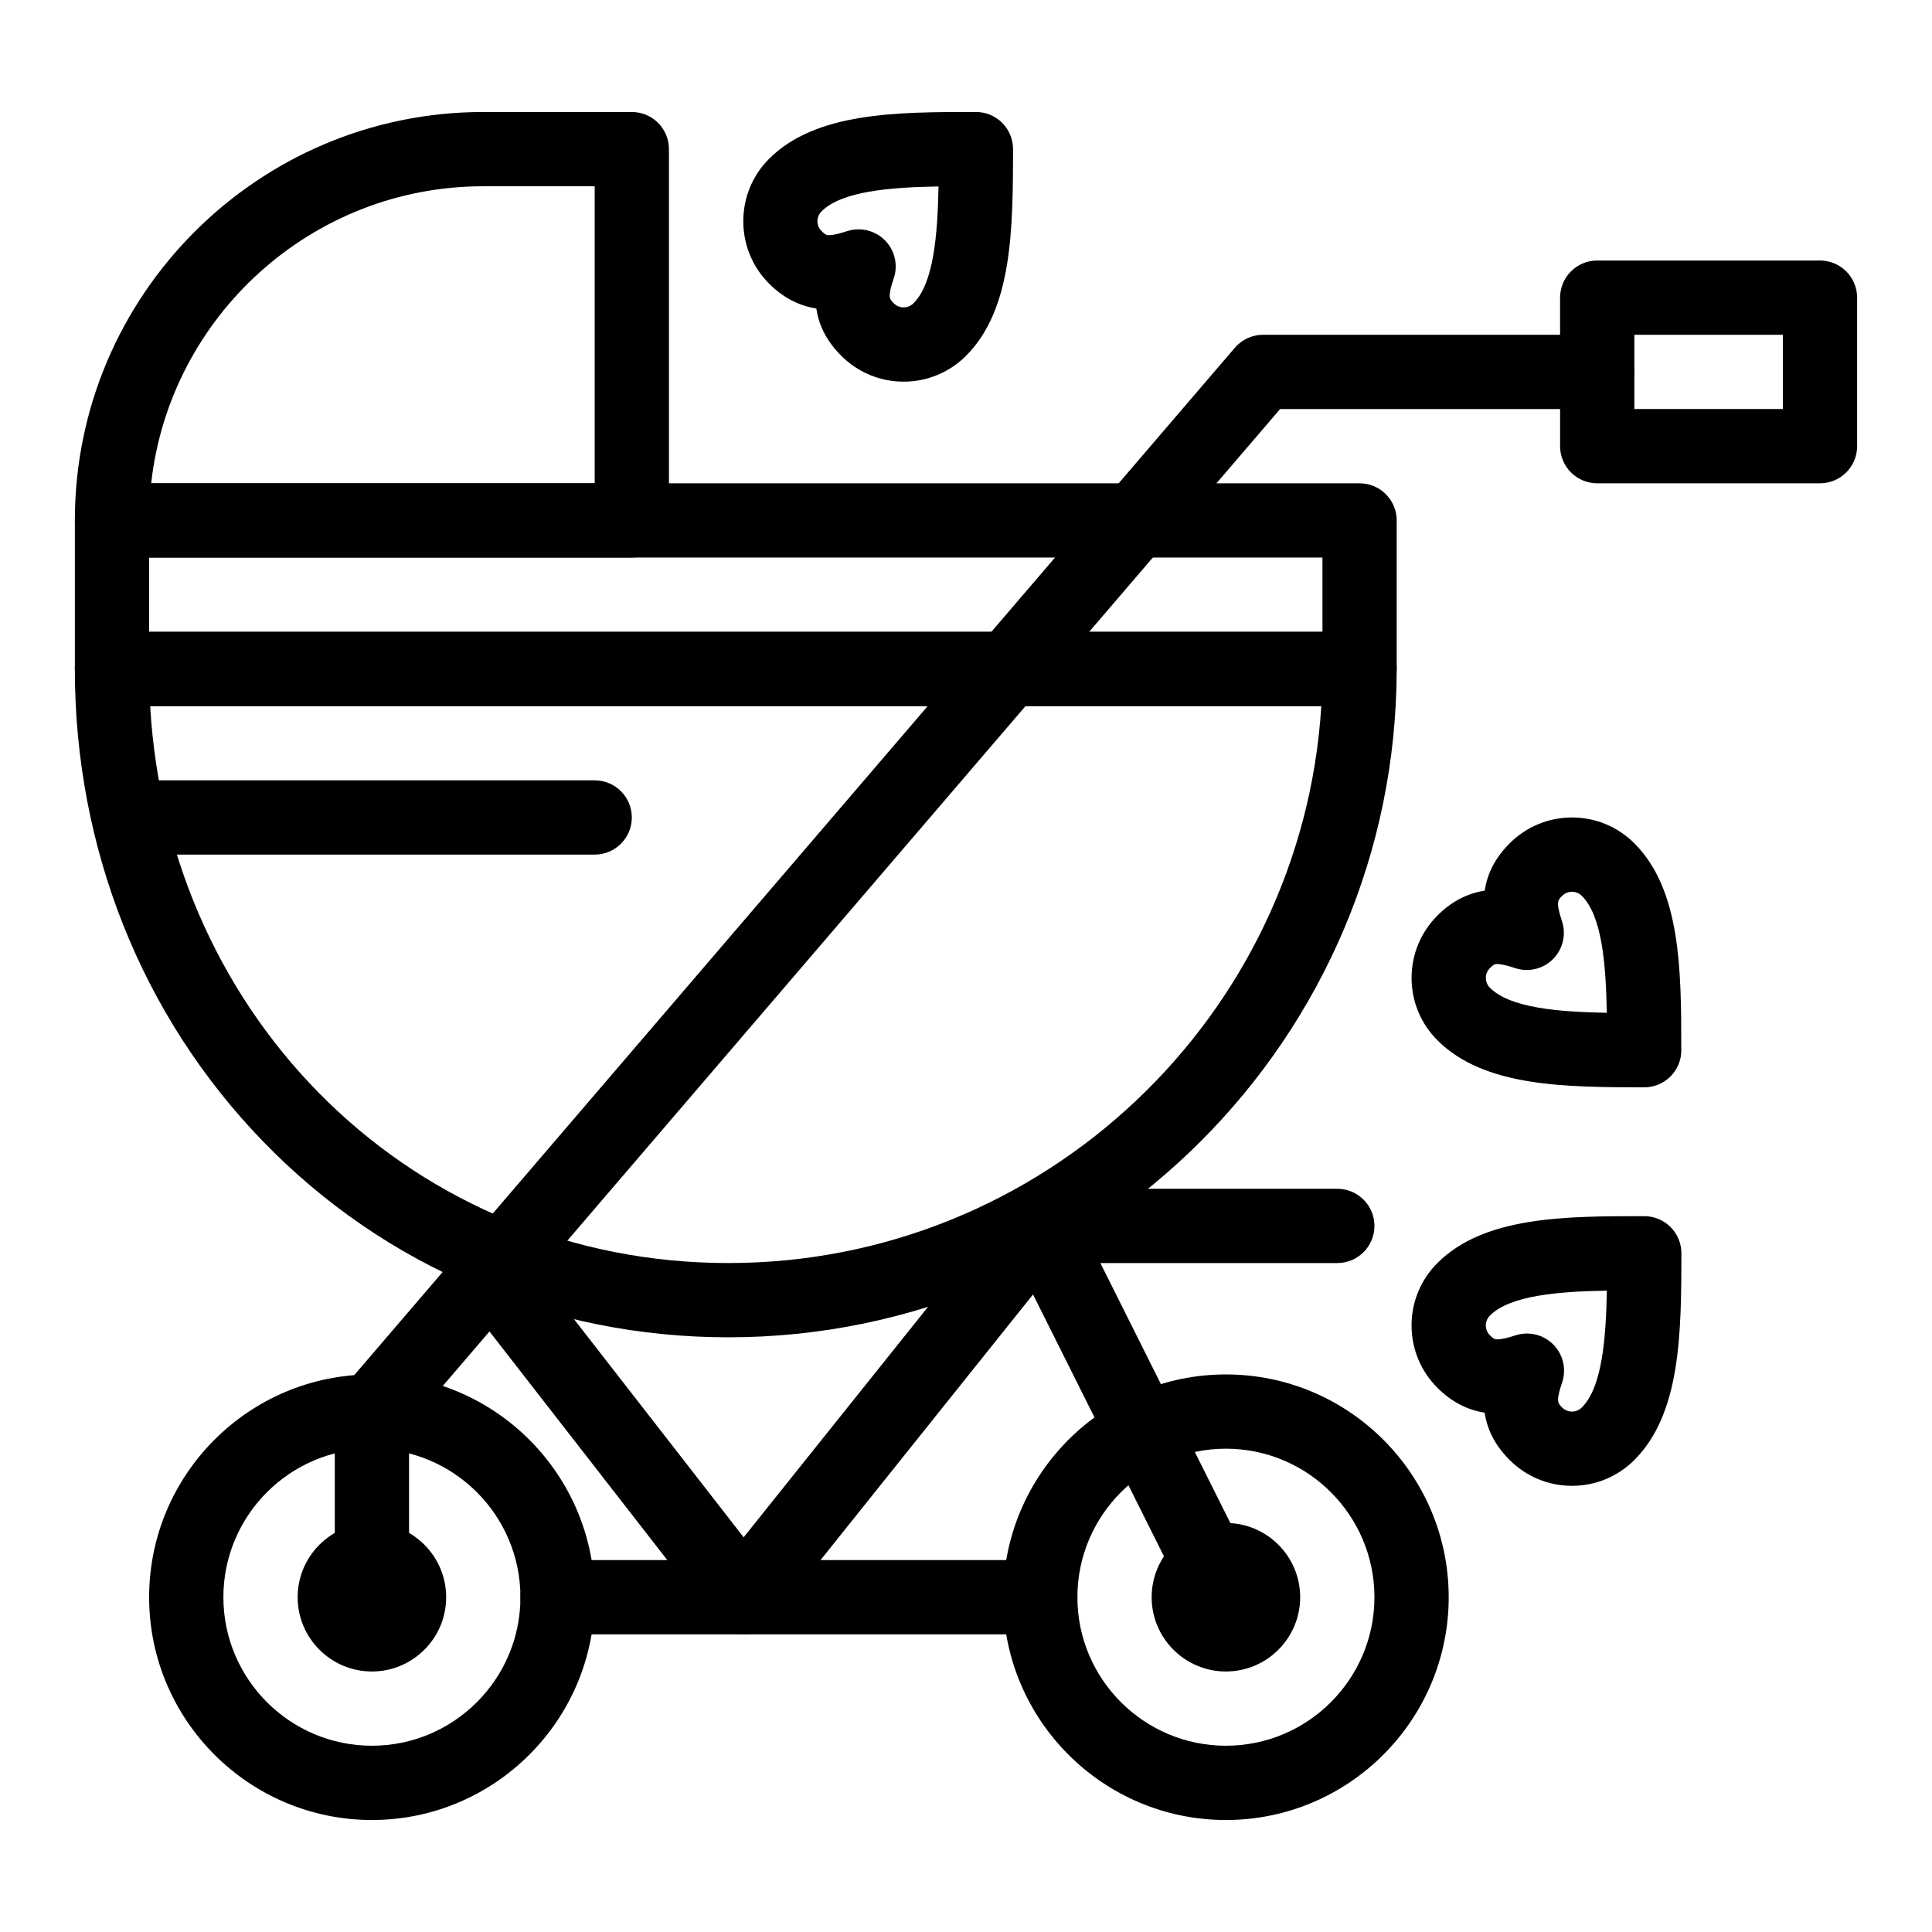 <?xml version="1.0" encoding="UTF-8"?>
<!-- Uploaded to: ICON Repo, www.iconrepo.com, Generator: ICON Repo Mixer Tools -->
<svg fill="#000000" width="800px" height="800px" version="1.1" viewBox="144 144 512 512" xmlns="http://www.w3.org/2000/svg">
 <g>
  <path d="m337.02 498.4c-47.129 0-90.949-18.465-123.39-51.992-32.109-33.191-49.797-77.629-49.797-125.13 0-5.434 4.406-9.84 9.84-9.84h330.62c5.434 0 9.84 4.406 9.84 9.84 0.004 97.664-79.453 177.12-177.12 177.12zm-153.22-167.28c4.797 83.527 70.371 147.6 153.22 147.6 83.508 0 152.04-65.355 157.14-147.6z"/>
  <path d="m242.56 577.12c-5.434 0-9.84-4.406-9.84-9.84v-49.199c0-2.348 0.84-4.621 2.367-6.402l236.16-275.52c1.871-2.184 4.602-3.438 7.473-3.438h88.559c5.434 0 9.84 4.406 9.84 9.84s-4.406 9.84-9.84 9.84h-84.035l-230.84 269.32v45.559c0 5.434-4.406 9.84-9.84 9.84z"/>
  <path d="m468.89 577.12c-3.609 0-7.086-1.992-8.809-5.441l-49.199-98.398c-1.523-3.051-1.363-6.672 0.43-9.574 1.793-2.902 4.961-4.668 8.371-4.668h78.719c5.434 0 9.84 4.406 9.84 9.84s-4.406 9.84-9.84 9.84h-62.797l42.078 84.16c2.43 4.859 0.461 10.77-4.402 13.203-1.41 0.703-2.91 1.039-4.391 1.039z"/>
  <path d="m468.88 626.32c-32.555 0-59.039-26.484-59.039-59.039s26.484-59.039 59.039-59.039c32.555 0 59.039 26.484 59.039 59.039 0 32.551-26.484 59.039-59.039 59.039zm0-98.402c-21.703 0-39.359 17.656-39.359 39.359s17.656 39.359 39.359 39.359 39.359-17.656 39.359-39.359-17.656-39.359-39.359-39.359z"/>
  <path d="m468.88 586.96c-10.852 0-19.68-8.828-19.68-19.68s8.828-19.68 19.68-19.68c10.852 0 19.68 8.828 19.68 19.68 0 10.848-8.828 19.68-19.68 19.68z"/>
  <path d="m242.56 586.96c-10.852 0-19.68-8.828-19.68-19.68s8.828-19.68 19.68-19.68c10.852 0 19.68 8.828 19.68 19.68 0 10.848-8.828 19.68-19.68 19.68z"/>
  <path d="m242.56 626.32c-32.555 0-59.039-26.484-59.039-59.039s26.484-59.039 59.039-59.039c32.555 0 59.039 26.484 59.039 59.039 0 32.551-26.484 59.039-59.039 59.039zm0-98.402c-21.703 0-39.359 17.656-39.359 39.359s17.656 39.359 39.359 39.359 39.359-17.656 39.359-39.359-17.656-39.359-39.359-39.359z"/>
  <path d="m311.44 291.76h-137.76c-5.434 0-9.84-4.406-9.84-9.84-0.004-59.684 48.555-108.24 108.24-108.24h39.359c5.434 0 9.84 4.406 9.84 9.84v98.398c0 5.434-4.406 9.84-9.84 9.84zm-127.38-19.68h117.54v-78.719h-29.52c-45.508 0-83.105 34.5-88.016 78.719z"/>
  <path d="m504.3 331.12h-330.62c-5.434 0-9.84-4.406-9.84-9.84v-39.359c0-5.434 4.406-9.84 9.84-9.84h330.62c5.434 0 9.84 4.406 9.84 9.84v39.359c0 5.438-4.406 9.84-9.84 9.84zm-320.79-19.68h310.95v-19.68h-310.95z"/>
  <path d="m579.71 432.16h-0.027-0.305c-20.688-0.055-42.082-0.109-54.434-12.465-4.426-4.422-6.863-10.297-6.863-16.539 0-6.242 2.438-12.113 6.863-16.539 3.676-3.676 7.875-5.883 12.52-6.582 0.613-4.168 2.508-8.445 6.594-12.531 4.426-4.426 10.301-6.863 16.539-6.863 6.242 0 12.113 2.438 16.539 6.863 12.289 12.293 12.414 33.539 12.414 54.188 0.016 0.207 0.02 0.418 0.02 0.629 0 5.434-4.406 9.84-9.84 9.84h-0.02zm-38.949-32.688c-0.469 0-0.84 0-1.902 1.062-0.957 0.957-1.098 2.055-1.098 2.625s0.145 1.668 1.098 2.625c5.301 5.301 17.945 6.379 30.953 6.621-0.219-13.043-1.293-25.684-6.594-30.984-0.957-0.953-2.055-1.098-2.625-1.098-0.57 0-1.668 0.145-2.625 1.098-1.152 1.152-1.676 1.676-0.02 6.723 1.164 3.543 0.227 7.438-2.418 10.059-2.648 2.625-6.551 3.527-10.082 2.336-2.086-0.707-3.664-1.066-4.688-1.066z"/>
  <path d="m383.47 245.14c-6.242 0-12.113-2.438-16.539-6.863-4.098-4.098-5.992-8.371-6.602-12.527-4.644-0.707-8.844-2.914-12.512-6.586-9.121-9.121-9.121-23.961 0-33.078 12.414-12.41 33.969-12.41 54.816-12.41 2.613 0 5.121 1.039 6.965 2.891 1.848 1.852 2.879 4.359 2.875 6.977v0.301c-0.055 20.691-0.109 42.086-12.461 54.441-4.43 4.422-10.301 6.856-16.543 6.856zm-11.941-40.363c2.582 0 5.109 1.02 6.988 2.91 2.625 2.644 3.527 6.547 2.336 10.078-1.668 4.938-1.148 5.457-0.008 6.598 0.953 0.953 2.055 1.098 2.625 1.098 0.57 0 1.668-0.145 2.625-1.098 5.301-5.301 6.379-17.945 6.621-30.953-13.039 0.219-25.68 1.293-30.984 6.594-1.473 1.473-1.473 3.777 0 5.246 1.07 1.07 1.445 1.059 1.953 1.07 1.039 0 2.644-0.355 4.769-1.055 1.012-0.328 2.047-0.488 3.074-0.488z"/>
  <path d="m560.59 537.76c-6.242 0-12.117-2.438-16.539-6.863-4.098-4.098-5.992-8.367-6.602-12.527-4.644-0.707-8.84-2.914-12.512-6.582-4.426-4.426-6.863-10.297-6.863-16.539 0-6.242 2.438-12.117 6.863-16.539 12.414-12.414 33.969-12.414 54.816-12.414 2.613 0 5.121 1.043 6.965 2.891 1.848 1.852 2.879 4.359 2.875 6.977v0.301c-0.055 20.691-0.109 42.086-12.461 54.441-4.426 4.418-10.301 6.856-16.543 6.856zm-11.941-40.363c2.582 0 5.109 1.016 6.988 2.91 2.625 2.644 3.531 6.547 2.336 10.082-1.668 4.934-1.148 5.457-0.008 6.598 0.957 0.957 2.055 1.098 2.625 1.098s1.668-0.145 2.625-1.098c5.301-5.301 6.379-17.945 6.621-30.953-13.043 0.219-25.684 1.293-30.98 6.594-0.957 0.957-1.098 2.055-1.098 2.625s0.145 1.668 1.098 2.625c1.074 1.07 1.461 1.07 1.953 1.07 1.039 0 2.644-0.355 4.769-1.055 1.008-0.336 2.043-0.496 3.07-0.496z"/>
  <path d="m626.32 272.08h-59.039c-5.434 0-9.84-4.406-9.84-9.84l-0.004-39.359c0-5.434 4.406-9.84 9.84-9.84h59.039c5.434 0 9.84 4.406 9.84 9.84v39.359c0.004 5.434-4.402 9.84-9.836 9.84zm-49.203-19.68h39.359l0.004-19.68h-39.359z"/>
  <path d="m340.96 577.12h-0.066c-3.012-0.02-5.852-1.418-7.699-3.797l-68.879-88.559c-3.336-4.289-2.562-10.473 1.727-13.809 4.289-3.336 10.473-2.562 13.809 1.727l61.223 78.715 70.93-88.66c3.394-4.242 9.59-4.93 13.832-1.535 4.242 3.394 4.934 9.586 1.535 13.832l-78.719 98.398c-1.875 2.332-4.703 3.688-7.691 3.688z"/>
  <path d="m419.68 577.12h-127.92c-5.434 0-9.84-4.406-9.84-9.84s4.406-9.84 9.84-9.84h127.92c5.434 0 9.84 4.406 9.84 9.84s-4.406 9.84-9.84 9.84z"/>
  <path d="m301.6 370.48h-118.08c-5.434 0-9.84-4.406-9.84-9.84 0-5.434 4.406-9.84 9.84-9.84h118.08c5.434 0 9.84 4.406 9.84 9.84-0.004 5.438-4.41 9.84-9.844 9.84z"/>
 </g>
</svg>